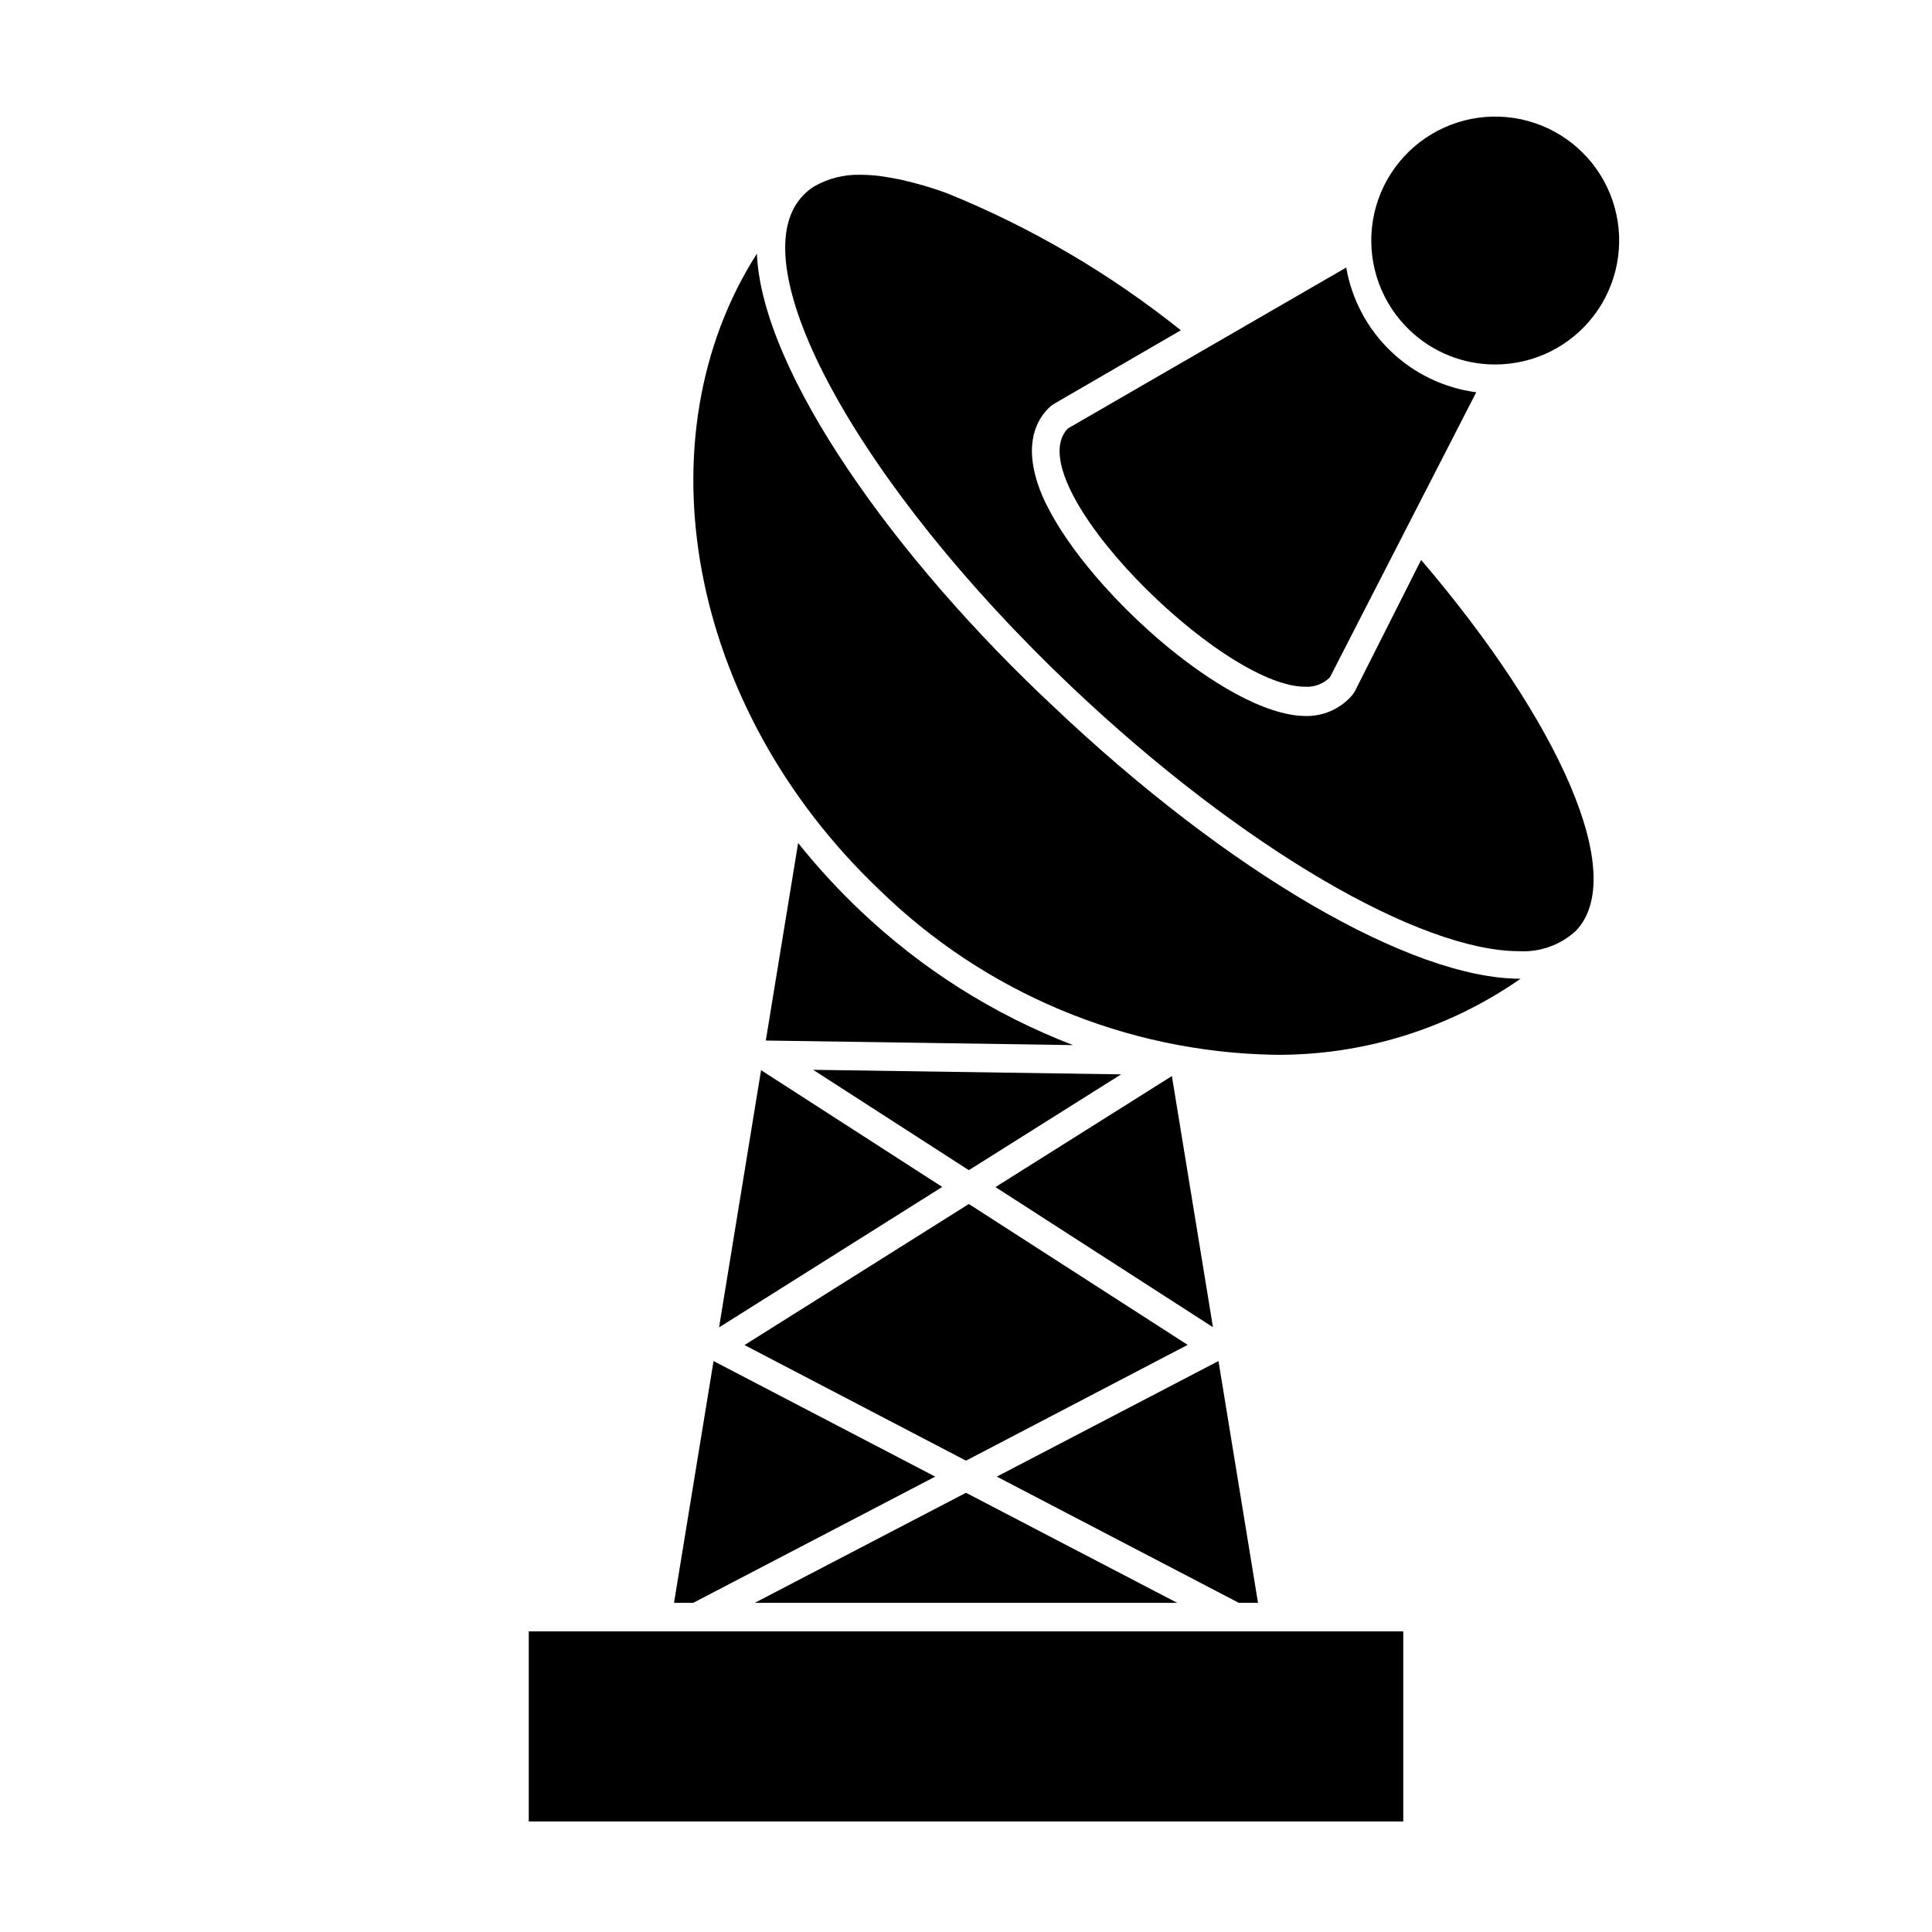 <?xml version="1.0" encoding="UTF-8"?>
<!-- Uploaded to: ICON Repo, www.iconrepo.com, Generator: ICON Repo Mixer Tools -->
<svg fill="#000000" width="800px" height="800px" version="1.1" viewBox="144 144 512 512" xmlns="http://www.w3.org/2000/svg">
 <g>
  <path d="m472.3 568.77h5.086l-10.477-64.082-58.746 30.629z"/>
  <path d="m345.69 427.61-11.133 68.168 59.145-37.23z"/>
  <path d="m407.81 458.59 57.637 37.133-10.883-66.555z"/>
  <path d="m391.84 535.32-58.742-30.629-10.48 64.082h5.09z"/>
  <path d="m371.89 385.24c-5.863-5.562-11.332-11.523-16.375-17.836l-8.566 52.348 81.414 1.211 0.004-0.004c-21-8.062-40.191-20.203-56.477-35.719z"/>
  <path d="m481.46 423.53c23.398 0.281 46.301-6.766 65.496-20.152-29.02 0-77.586-28.312-123.73-72.094-41.82-39.047-77.285-88.621-78.648-120.06-31.082 48.719-18.488 120.16 32.496 168.62 27.977 27.305 65.305 42.922 104.39 43.68z"/>
  <path d="m428.01 326.04c45.344 42.926 92.5 70.031 118.55 70.031 5.566 0.32 11.027-1.645 15.113-5.441 13.805-14.559-4.133-55.016-41.059-98.242l-17.434 34.559c-0.344 0.641-0.77 1.23-1.262 1.766-3.109 3.32-7.492 5.156-12.039 5.035-21.211-0.199-59.652-34.965-69.727-58.543-5.039-12.09-2.066-19.094 1.512-22.824v0.004c0.496-0.52 1.055-0.977 1.66-1.359l33.605-19.496v-0.004c-18.793-15.039-39.668-27.273-61.969-36.324-4.047-1.48-8.188-2.691-12.395-3.625-1.965-0.402-3.828-0.707-5.594-0.957-1.672-0.195-3.352-0.293-5.035-0.305-4.293-0.098-8.527 0.98-12.242 3.125-1.074 0.68-2.055 1.492-2.922 2.418-17.23 18.035 14.508 76.375 71.238 130.18z"/>
  <path d="m489.88 325.99c2.434 0.141 4.812-0.754 6.547-2.469l38.793-75.57h0.004c-8.52-1.117-16.453-4.93-22.652-10.875-6.199-5.945-10.336-13.715-11.809-22.176l-73.809 42.672c-13.555 14.359 40.355 68.418 62.926 68.418z"/>
  <path d="m540.21 240.59c10.266 0.012 19.945-4.777 26.168-12.941 6.223-8.164 8.266-18.77 5.531-28.664s-9.941-17.938-19.473-21.746c-9.531-3.809-20.297-2.941-29.098 2.34-8.801 5.285-14.625 14.379-15.742 24.582-1.117 10.207 2.598 20.348 10.043 27.41 6.086 5.797 14.168 9.023 22.57 9.02z"/>
  <path d="m359.49 427.51 41.262 26.602 40.355-25.395z"/>
  <path d="m400 531.09 58.742-30.684-57.988-37.332-59.449 37.383z"/>
  <path d="m455.97 568.77-55.973-29.168-55.977 29.168z"/>
  <path d="m515.88 576.33h-231.75v50.379h231.75z"/>
 </g>
</svg>